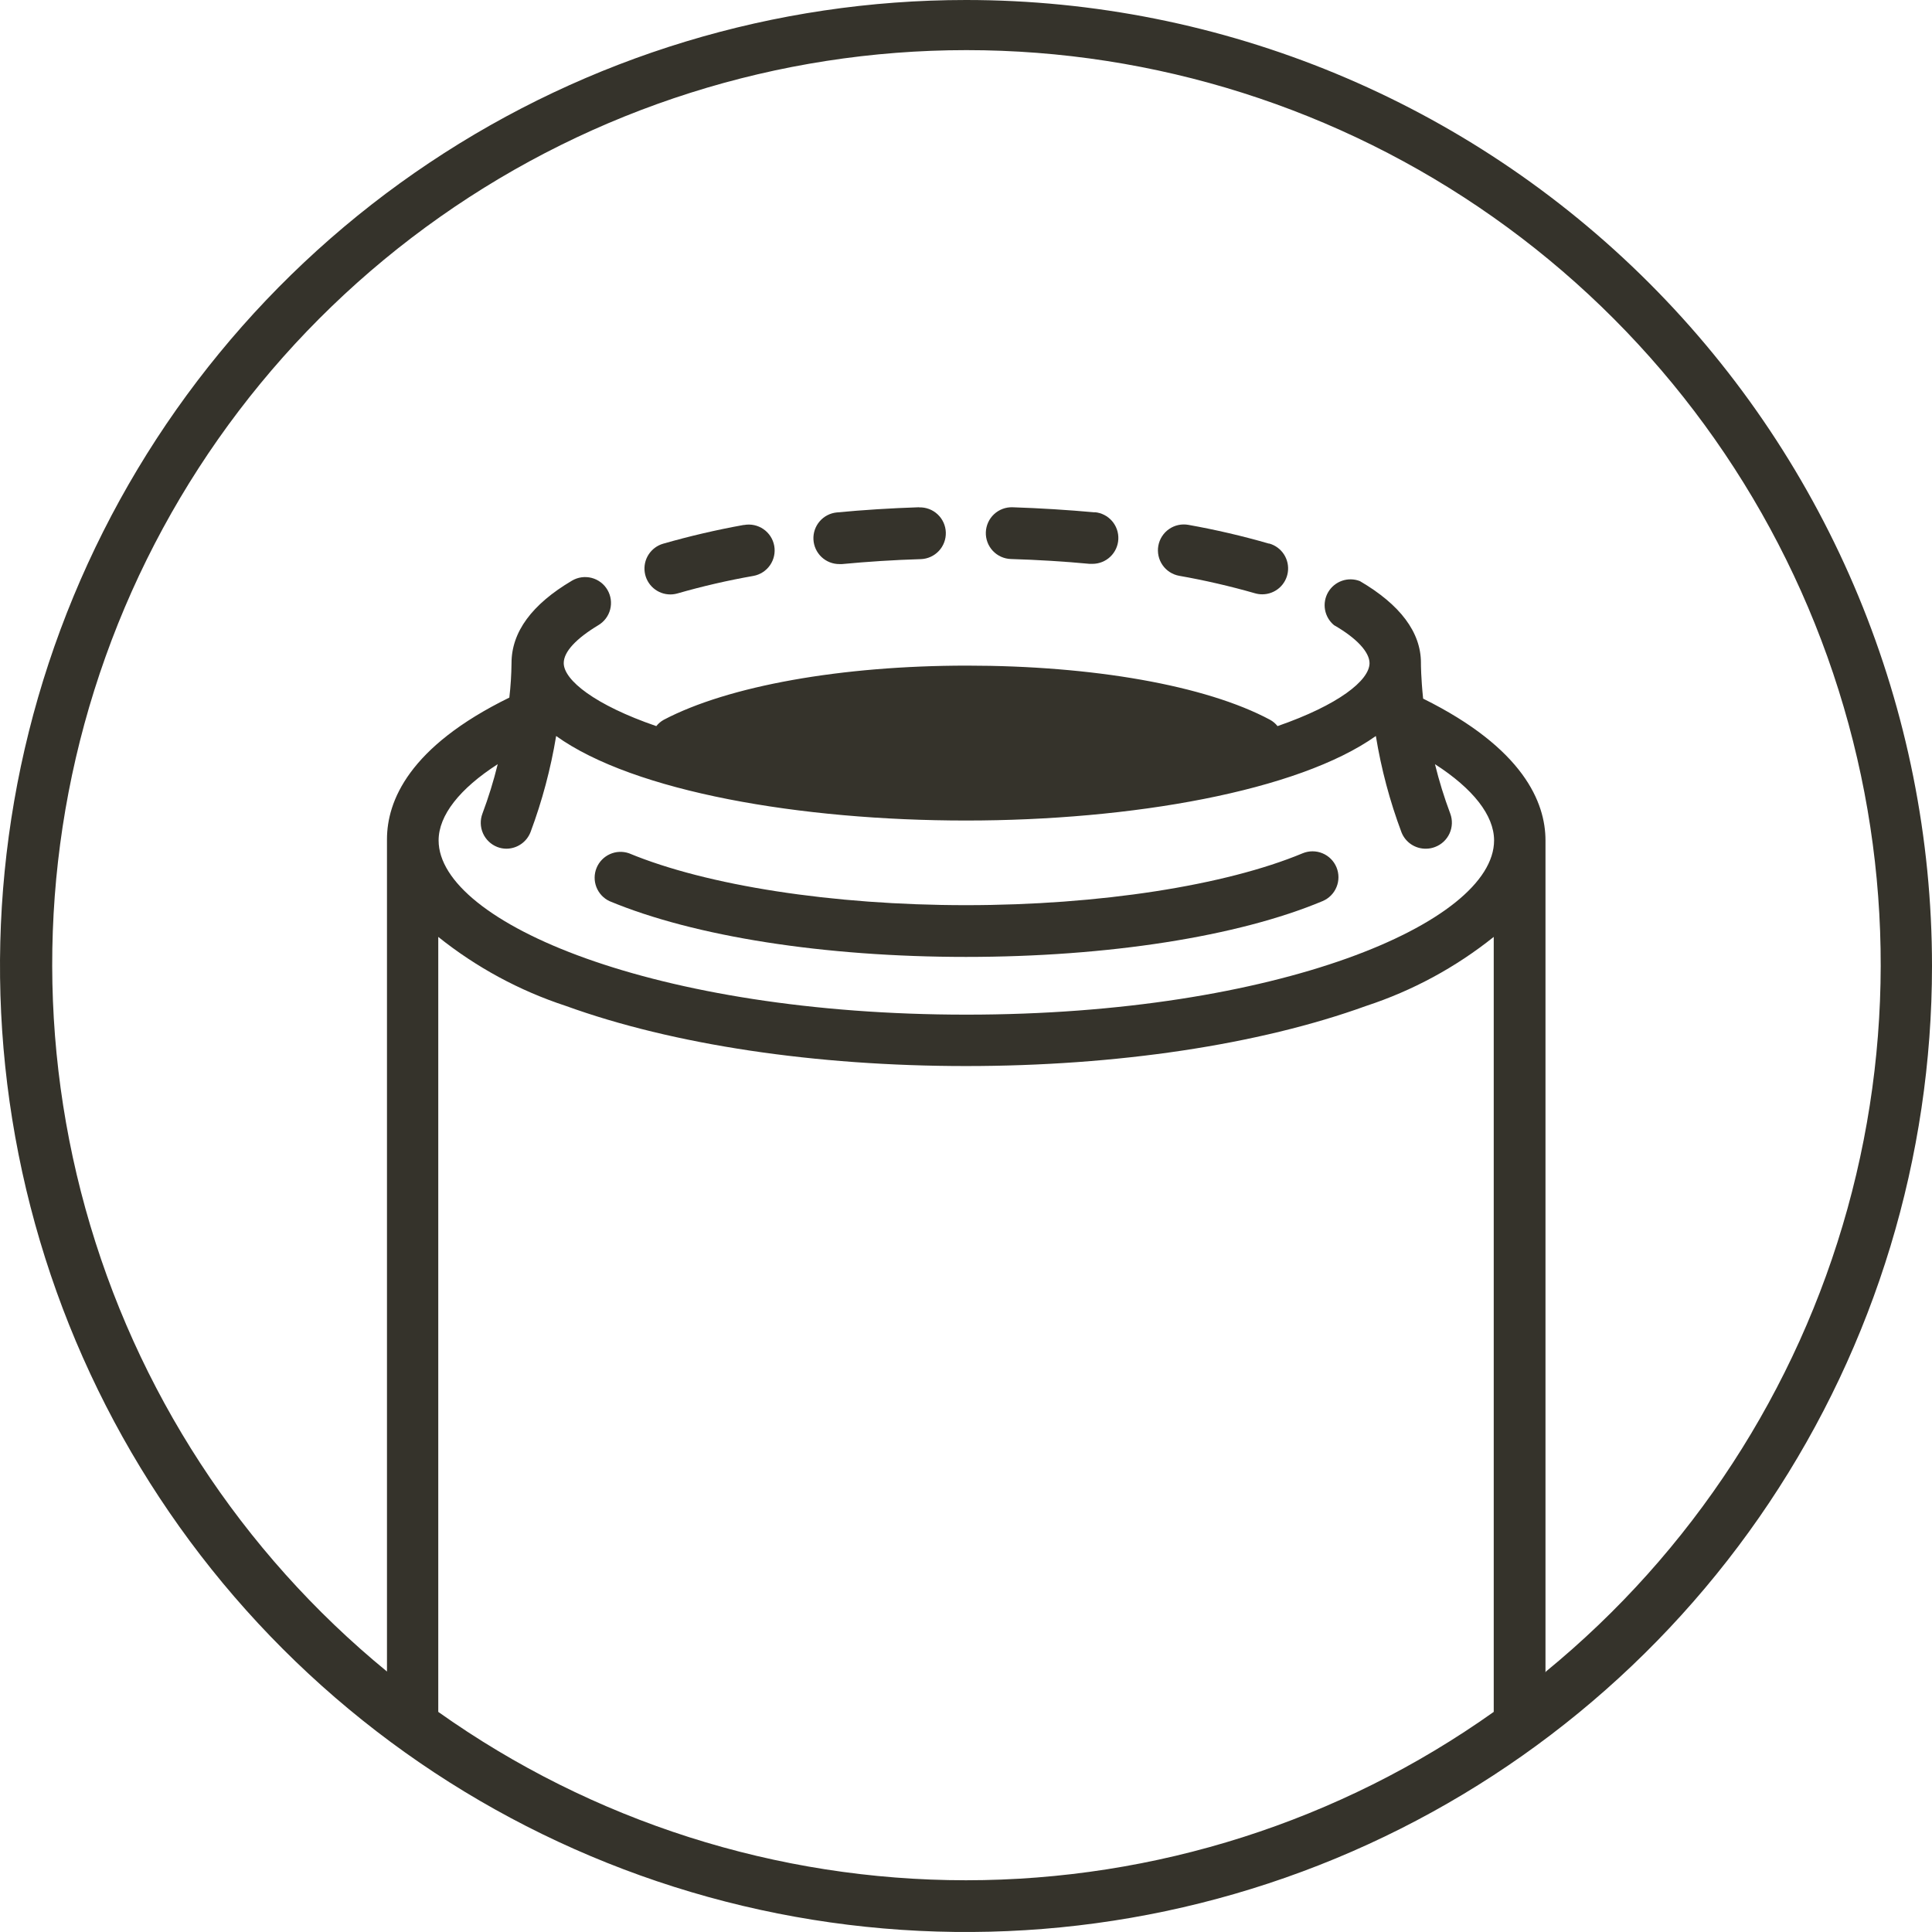 <svg xmlns="http://www.w3.org/2000/svg" fill="none" viewBox="0 0 168 168" height="168" width="168">
<g clip-path="url(#clip0_1127_188)">
<path fill="#35332B" d="M84 0C67.386 0 51.146 4.927 37.332 14.157C23.518 23.387 12.752 36.506 6.394 51.855C0.036 67.204 -1.627 84.093 1.614 100.388C4.855 116.682 12.855 131.649 24.603 143.397C36.351 155.145 51.318 163.145 67.612 166.386C83.907 169.627 100.796 167.964 116.145 161.606C131.494 155.248 144.613 144.482 153.843 130.668C163.074 116.854 168 100.614 168 84C168 61.722 159.15 40.356 143.397 24.603C127.644 8.85 106.278 0 84 0V0ZM43.24 73.65C43.492 73.748 43.76 73.799 44.03 73.8C44.488 73.799 44.935 73.659 45.312 73.398C45.689 73.138 45.978 72.769 46.14 72.34C47.147 69.638 47.891 66.845 48.36 64C55.12 68.85 69.62 71.35 84 71.35C98.38 71.35 112.88 68.8 119.64 64C120.106 66.86 120.853 69.667 121.87 72.38C122.039 72.805 122.333 73.169 122.713 73.422C123.094 73.676 123.543 73.808 124 73.8C124.27 73.799 124.538 73.748 124.79 73.65C125.348 73.439 125.801 73.016 126.048 72.472C126.295 71.929 126.318 71.31 126.11 70.75C125.582 69.344 125.138 67.908 124.78 66.45C128.09 68.58 129.92 70.9 129.92 73.08C129.92 80.25 111.07 88.23 84.03 88.23C56.99 88.23 38.14 80.23 38.14 73.08C38.14 70.9 39.97 68.58 43.28 66.45C42.922 67.908 42.478 69.344 41.95 70.75C41.741 71.306 41.759 71.922 42 72.465C42.242 73.007 42.687 73.433 43.24 73.65V73.65ZM38.11 148.86V81.47C41.418 84.118 45.174 86.15 49.2 87.47C58.53 90.85 70.89 92.7 84 92.7C97.11 92.7 109.47 90.85 118.8 87.47C122.826 86.15 126.582 84.118 129.89 81.47V148.86C116.483 158.384 100.445 163.501 84 163.501C67.555 163.501 51.517 158.384 38.11 148.86V148.86ZM134.39 145.44V73.08C134.39 69.79 132.49 65.08 123.75 60.75C123.56 58.92 123.56 57.75 123.56 57.75V57.64C123.56 54.97 121.74 52.57 118.25 50.53C117.752 50.337 117.201 50.327 116.697 50.502C116.192 50.678 115.766 51.027 115.495 51.488C115.225 51.948 115.127 52.49 115.219 53.017C115.312 53.543 115.589 54.019 116 54.36C118 55.51 119.08 56.71 119.09 57.66C119.09 59.17 116.37 61.31 111.09 63.14C110.912 62.915 110.691 62.728 110.44 62.59C104.84 59.59 94.98 57.88 84.08 57.88C73.18 57.88 63.33 59.64 57.72 62.59C57.469 62.728 57.248 62.915 57.07 63.14C51.74 61.31 49.02 59.14 49.02 57.66C49.02 56.66 50.13 55.51 52.02 54.37C52.275 54.22 52.498 54.022 52.676 53.786C52.854 53.55 52.984 53.282 53.058 52.996C53.132 52.71 53.149 52.412 53.109 52.119C53.068 51.827 52.97 51.545 52.82 51.29C52.67 51.035 52.472 50.812 52.236 50.634C52 50.456 51.732 50.326 51.446 50.252C51.16 50.178 50.862 50.161 50.569 50.201C50.277 50.242 49.995 50.34 49.74 50.49C46.25 52.55 44.48 54.96 44.48 57.66C44.469 58.663 44.406 59.664 44.29 60.66C35.55 64.94 33.65 69.66 33.65 72.99V145.35C20.97 134.959 11.812 120.902 7.431 105.104C3.05 89.307 3.66 72.541 9.178 57.104C14.695 41.666 24.85 28.312 38.252 18.87C51.653 9.428 67.646 4.359 84.04 4.359C100.434 4.359 116.427 9.428 129.828 18.87C143.23 28.312 153.385 41.666 158.902 57.104C164.42 72.541 165.03 89.307 160.649 105.104C156.268 120.902 147.11 134.959 134.43 145.35L134.39 145.44Z"></path>
<path fill="#35332B" d="M64.66 45.65C62.301 46.075 59.964 46.619 57.66 47.28C57.14 47.432 56.692 47.766 56.399 48.221C56.105 48.676 55.986 49.222 56.063 49.758C56.139 50.294 56.407 50.785 56.816 51.14C57.225 51.495 57.748 51.69 58.29 51.69C58.503 51.689 58.715 51.659 58.92 51.6C61.088 50.977 63.288 50.47 65.51 50.08C66.097 49.974 66.619 49.639 66.959 49.148C67.299 48.658 67.431 48.053 67.325 47.465C67.219 46.878 66.884 46.356 66.393 46.016C65.903 45.676 65.297 45.544 64.71 45.65H64.66Z"></path>
<path fill="#35332B" d="M95.17 44.55C92.86 44.34 90.46 44.19 88.05 44.11C87.754 44.1 87.46 44.148 87.183 44.252C86.906 44.356 86.653 44.514 86.437 44.716C86.221 44.918 86.047 45.16 85.925 45.43C85.803 45.699 85.735 45.989 85.725 46.285C85.715 46.58 85.763 46.875 85.868 47.152C85.971 47.428 86.129 47.682 86.331 47.898C86.533 48.114 86.775 48.288 87.045 48.41C87.314 48.532 87.604 48.6 87.9 48.61C90.22 48.68 92.53 48.82 94.75 49.03H95C95.578 49.029 96.134 48.806 96.552 48.407C96.97 48.008 97.219 47.463 97.246 46.885C97.273 46.307 97.076 45.742 96.697 45.305C96.318 44.868 95.785 44.594 95.21 44.54L95.17 44.55Z"></path>
<path fill="#35332B" d="M110.34 47.27C108.037 46.604 105.7 46.06 103.34 45.64C102.752 45.534 102.147 45.666 101.656 46.006C101.166 46.346 100.831 46.868 100.725 47.455C100.619 48.042 100.75 48.648 101.091 49.139C101.431 49.629 101.952 49.964 102.54 50.07C104.762 50.461 106.961 50.969 109.13 51.59C109.335 51.649 109.547 51.68 109.76 51.68C110.301 51.68 110.825 51.485 111.234 51.13C111.643 50.775 111.911 50.285 111.987 49.748C112.064 49.212 111.944 48.666 111.651 48.211C111.358 47.756 110.91 47.422 110.39 47.27H110.34Z"></path>
<path fill="#35332B" d="M79.9 44.11C77.48 44.19 75.08 44.34 72.77 44.56C72.192 44.614 71.658 44.89 71.279 45.329C70.9 45.768 70.704 46.336 70.734 46.915C70.764 47.495 71.016 48.04 71.438 48.438C71.86 48.836 72.42 49.055 73 49.05H73.22C75.43 48.84 77.74 48.69 80.07 48.62C80.667 48.6 81.231 48.344 81.639 47.908C82.047 47.472 82.265 46.892 82.245 46.295C82.225 45.698 81.969 45.134 81.533 44.726C81.097 44.318 80.517 44.1 79.92 44.12L79.9 44.11Z"></path>
<path fill="#35332B" d="M53 78.36C60.38 81.44 71.69 83.21 84 83.21C96.31 83.21 107.65 81.44 115 78.36C115.552 78.131 115.99 77.692 116.217 77.139C116.445 76.587 116.444 75.967 116.215 75.415C115.986 74.863 115.546 74.425 114.994 74.198C114.442 73.97 113.822 73.971 113.27 74.2C106.55 77 95.6 78.71 84 78.71C72.4 78.71 61.45 77 54.7 74.2C54.156 74.01 53.559 74.036 53.034 74.273C52.508 74.51 52.093 74.939 51.875 75.473C51.657 76.007 51.652 76.604 51.861 77.141C52.071 77.678 52.478 78.115 53 78.36V78.36Z"></path>
</g>
<defs>
<clipPath id="clip0_1127_188">
<rect fill="white" height="168" width="168"></rect>
</clipPath>
</defs>
</svg>
